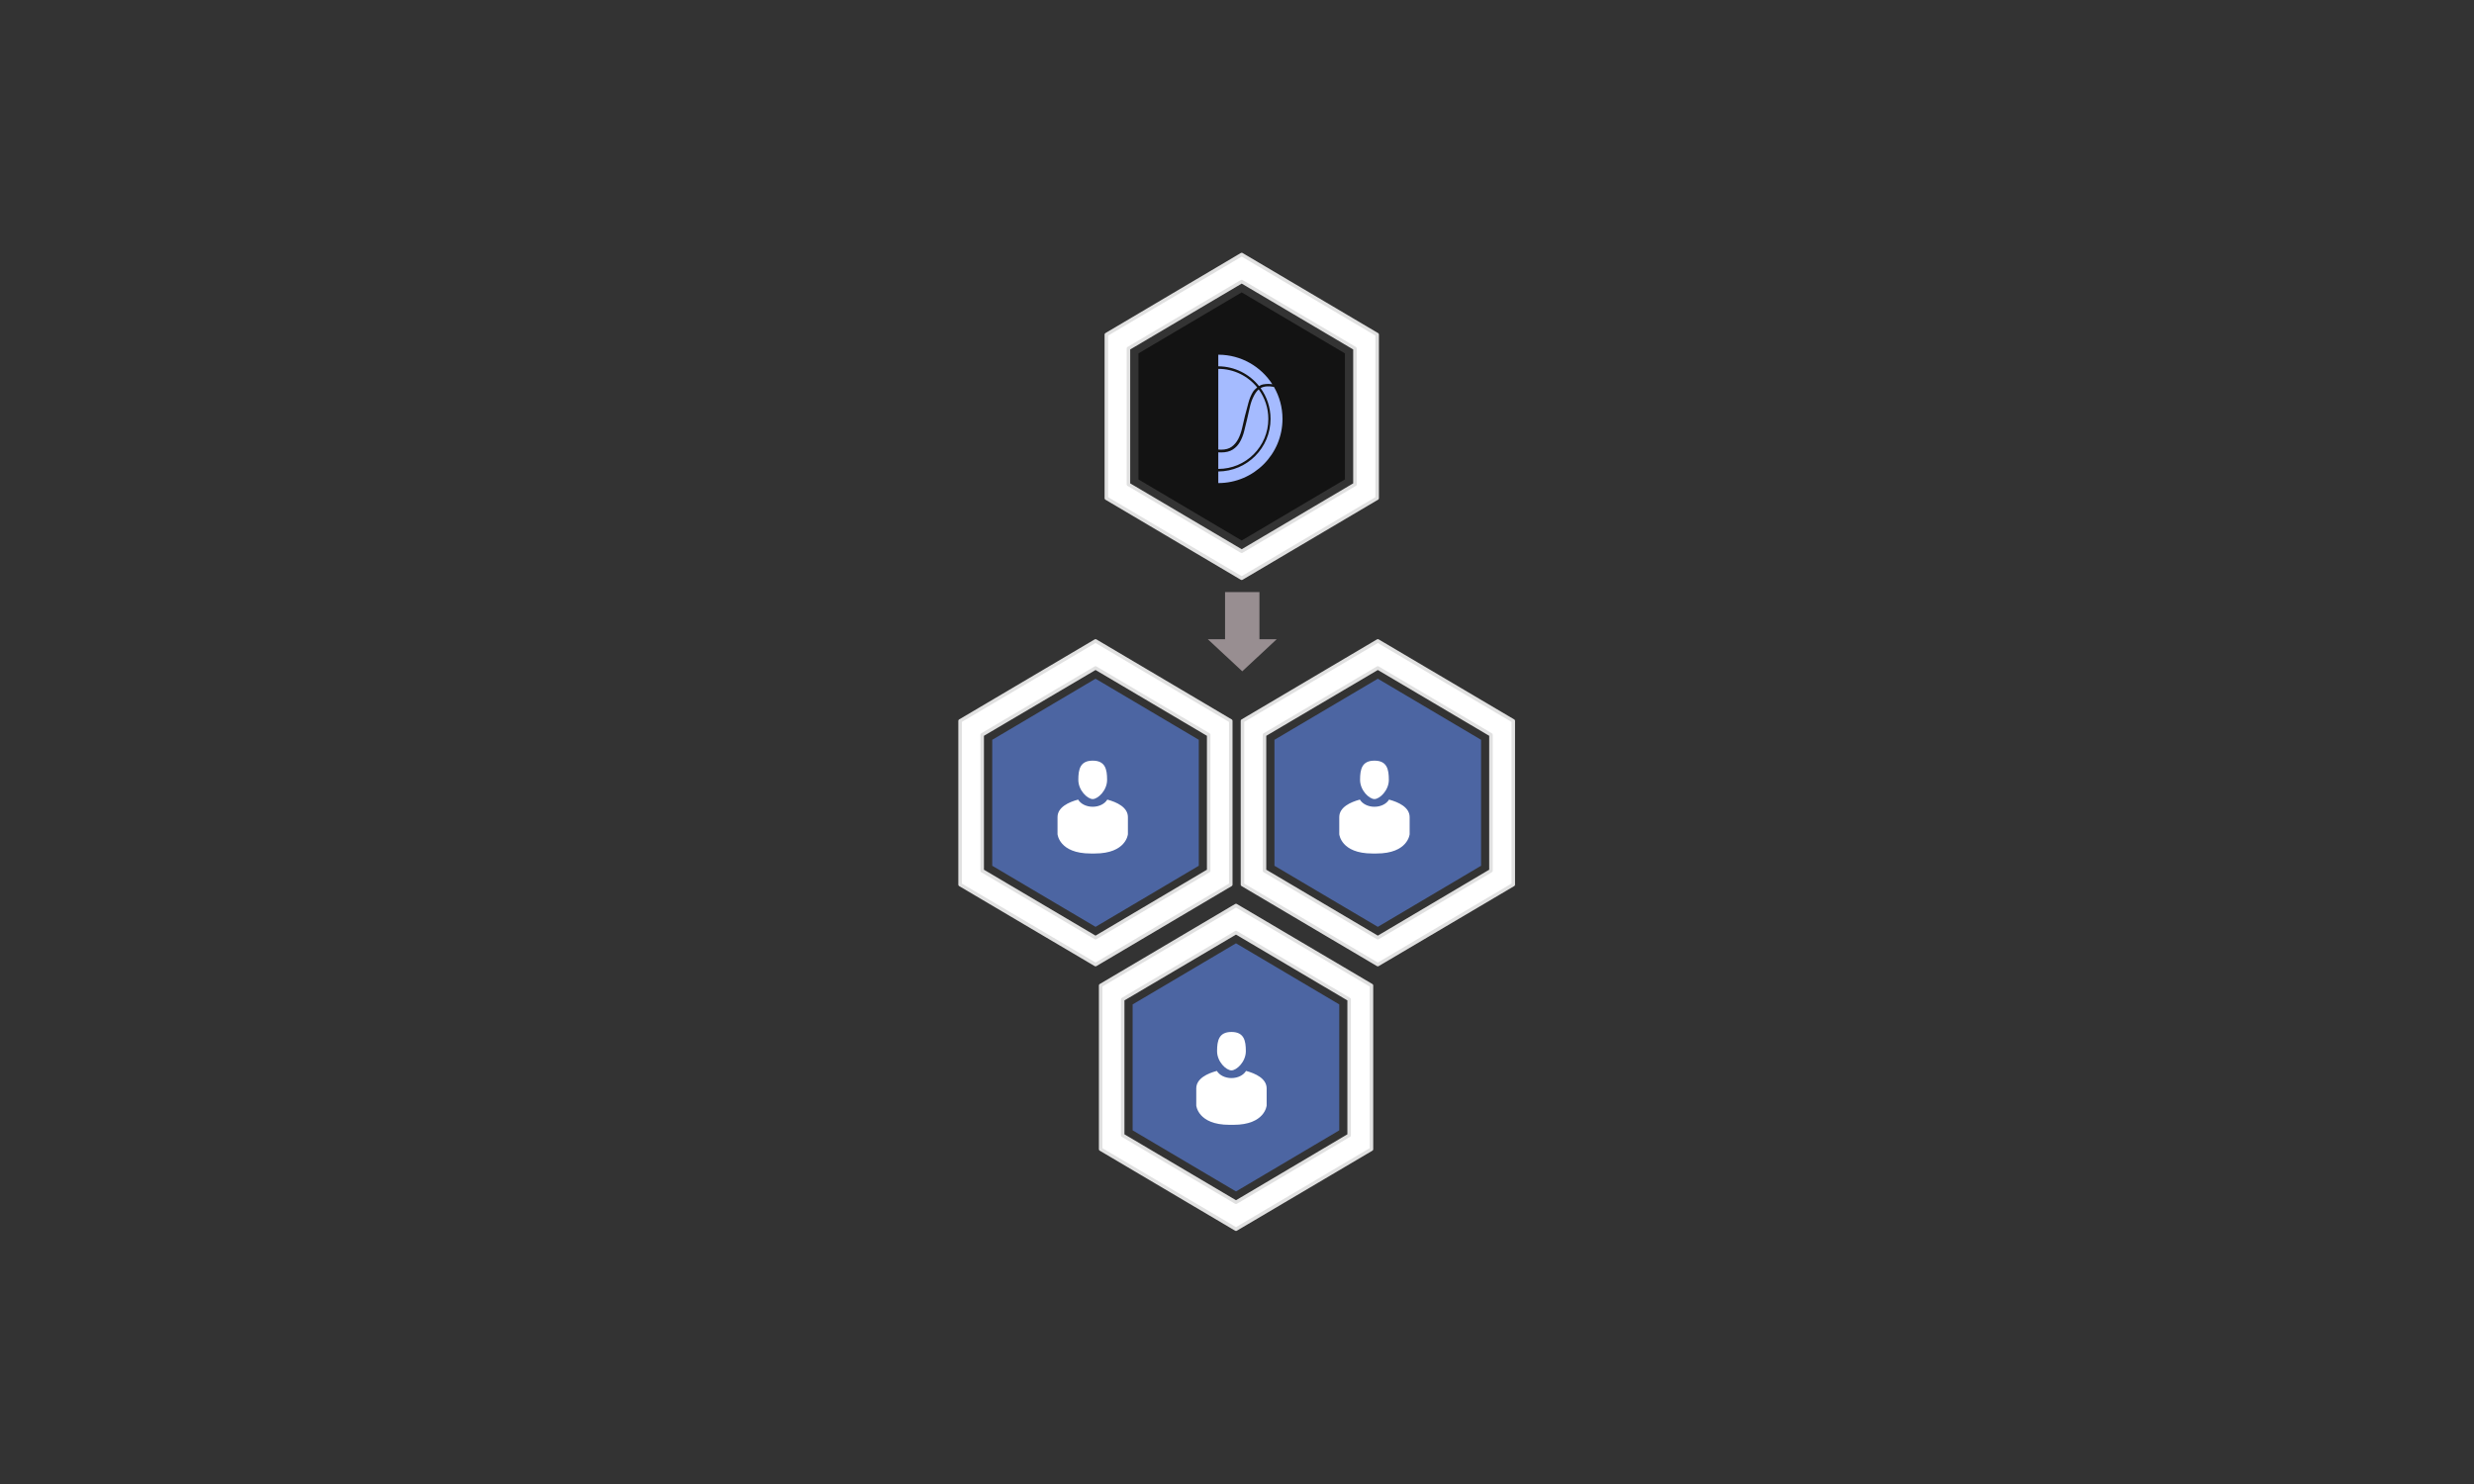 <?xml version="1.0" standalone="no"?>
<!DOCTYPE svg PUBLIC "-//W3C//DTD SVG 1.1//EN" "http://www.w3.org/Graphics/SVG/1.1/DTD/svg11.dtd">
<svg width="100%" height="100%" viewBox="0 0 200 120" version="1.1" xmlns="http://www.w3.org/2000/svg" xmlns:xlink="http://www.w3.org/1999/xlink" xml:space="preserve" style="fill-rule:evenodd;clip-rule:evenodd;stroke-linejoin:round;stroke-miterlimit:1.414;">
    <rect x="0" y="0" width="200" height="120" fill="#333333" stroke="none"/>
    <g id="analytics_integration">
        <g transform="matrix(4.759,0,0,4.759,-553.807,-256.201)">
            <path d="M135.709,59.84L135.709,61.981L137.463,63.019L139.217,61.981L139.217,59.84L137.463,58.803L135.709,59.84Z" style="fill:rgb(19,19,19);fill-rule:nonzero;"/>
        </g>
        <g transform="matrix(4.759,0,0,4.759,-553.807,-256.201)">
            <path d="M139.387,62.065L137.463,63.202L135.539,62.065L135.539,59.756L137.463,58.619L139.387,59.756L139.387,62.065ZM139.764,62.3L139.764,59.52L137.463,58.16L135.164,59.52L135.164,62.3L137.463,63.66L139.764,62.3Z" style="fill:white;fill-rule:nonzero;stroke-width:0.06px;stroke:rgb(225,225,225);"/>
        </g>
        <g transform="matrix(4.759,0,0,4.759,-554.219,-245.524)">
            <path d="M138.106,64.162L138.106,66.302L139.862,67.34L141.616,66.302L141.616,64.162L139.862,63.124L138.106,64.162Z" style="fill:rgb(76,101,162);fill-rule:nonzero;"/>
        </g>
        <g transform="matrix(4.759,0,0,4.759,-554.219,-245.524)">
            <path d="M141.784,66.386L139.862,67.524L137.937,66.386L137.937,64.077L139.862,62.941L141.784,64.077L141.784,66.386ZM142.163,66.622L142.163,63.841L139.862,62.482L137.563,63.841L137.563,66.622L139.862,67.981L142.163,66.622Z" style="fill:white;fill-rule:nonzero;stroke-width:0.06px;stroke:rgb(225,225,225);"/>
        </g>
        <g transform="matrix(4.759,0,0,4.759,-565.684,-224.128)">
            <path d="M138.106,64.162L138.106,66.302L139.862,67.34L141.616,66.302L141.616,64.162L139.862,63.124L138.106,64.162Z" style="fill:rgb(76,101,162);fill-rule:nonzero;"/>
        </g>
        <g transform="matrix(4.759,0,0,4.759,-565.684,-224.128)">
            <path d="M141.784,66.386L139.862,67.524L137.937,66.386L137.937,64.077L139.862,62.941L141.784,64.077L141.784,66.386ZM142.163,66.622L142.163,63.841L139.862,62.482L137.563,63.841L137.563,66.622L139.862,67.981L142.163,66.622Z" style="fill:white;fill-rule:nonzero;stroke-width:0.06px;stroke:rgb(225,225,225);"/>
        </g>
        <g transform="matrix(4.759,0,0,4.759,-554.219,-245.524)">
            <path d="M133.312,64.162L133.312,66.302L135.067,67.34L136.821,66.302L136.821,64.162L135.067,63.124L133.312,64.162Z" style="fill:rgb(76,101,162);fill-rule:nonzero;"/>
        </g>
        <g transform="matrix(4.759,0,0,4.759,-554.219,-245.524)">
            <path d="M136.989,66.386L135.067,67.524L133.141,66.386L133.141,64.077L135.067,62.941L136.989,64.077L136.989,66.386ZM137.364,66.622L137.364,63.841L135.067,62.482L132.766,63.841L132.766,66.622L135.067,67.981L137.364,66.622Z" style="fill:white;fill-rule:nonzero;stroke-width:0.06px;stroke:rgb(225,225,225);"/>
        </g>
        <g transform="matrix(0.276,0,0,0.211,16.845,-52.923)">
            <path d="M312.913,495.8L302.831,508.081L292.742,495.8L297.789,495.8L297.789,477.717L307.866,477.717L307.866,495.8L312.913,495.8Z" style="fill:rgb(152,142,145);fill-rule:nonzero;"/>
        </g>
        <g transform="matrix(0.123,0,0,0.119,1.194,-21.597)">
            <path d="M916.771,736.738L916.771,748.33C916.771,748.33 915.724,761.459 894.972,761.459L892.312,761.459C871.554,761.459 870.514,748.33 870.514,748.33L870.514,736.738C870.514,729.988 877.885,726.538 884.055,724.829C885.711,727.705 889.382,729.695 893.639,729.695C897.901,729.695 901.566,727.705 903.229,724.829C909.398,726.538 916.771,729.988 916.771,736.738Z" style="fill:white;fill-rule:nonzero;"/>
        </g>
        <g transform="matrix(0.123,0,0,0.119,1.194,-21.597)">
            <path d="M893.639,698.361C901.884,698.361 903.097,704.208 903.097,711.413C903.097,718.622 897.041,724.47 893.639,724.47C890.243,724.47 884.187,718.622 884.187,711.413C884.187,704.208 885.4,698.361 893.639,698.361Z" style="fill:white;fill-rule:nonzero;"/>
        </g>
        <g transform="matrix(0.123,0,0,0.119,-21.582,-21.597)">
            <path d="M916.771,736.738L916.771,748.33C916.771,748.33 915.724,761.459 894.972,761.459L892.312,761.459C871.554,761.459 870.514,748.33 870.514,748.33L870.514,736.738C870.514,729.988 877.885,726.538 884.055,724.829C885.711,727.705 889.382,729.695 893.639,729.695C897.901,729.695 901.566,727.705 903.229,724.829C909.398,726.538 916.771,729.988 916.771,736.738Z" style="fill:white;fill-rule:nonzero;"/>
        </g>
        <g transform="matrix(0.123,0,0,0.119,-21.582,-21.597)">
            <path d="M893.639,698.361C901.884,698.361 903.097,704.208 903.097,711.413C903.097,718.622 897.041,724.47 893.639,724.47C890.243,724.47 884.187,718.622 884.187,711.413C884.187,704.208 885.4,698.361 893.639,698.361Z" style="fill:white;fill-rule:nonzero;"/>
        </g>
        <g transform="matrix(0.123,0,0,0.119,-10.366,0.342)">
            <path d="M916.771,736.738L916.771,748.33C916.771,748.33 915.724,761.459 894.972,761.459L892.312,761.459C871.554,761.459 870.514,748.33 870.514,748.33L870.514,736.738C870.514,729.988 877.885,726.538 884.055,724.829C885.711,727.705 889.382,729.695 893.639,729.695C897.901,729.695 901.566,727.705 903.229,724.829C909.398,726.538 916.771,729.988 916.771,736.738Z" style="fill:white;fill-rule:nonzero;"/>
        </g>
        <g transform="matrix(0.123,0,0,0.119,-10.366,0.342)">
            <path d="M893.639,698.361C901.884,698.361 903.097,704.208 903.097,711.413C903.097,718.622 897.041,724.47 893.639,724.47C890.243,724.47 884.187,718.622 884.187,711.413C884.187,704.208 885.4,698.361 893.639,698.361Z" style="fill:white;fill-rule:nonzero;"/>
        </g>
        <g transform="matrix(0.036,0,0,0.036,91.76,5.809)">
            <path d="M311.869,707.696C324.066,728.853 331.045,753.39 331.045,779.544C331.045,859.114 266.444,923.715 186.874,923.715L186.874,897.683C251.716,897.258 304.226,844.485 304.226,779.544C304.226,753.731 295.93,729.841 281.86,710.396C289.818,705.956 300.199,705.401 311.869,707.696ZM277.66,713.297C291.249,731.879 299.274,754.782 299.274,779.544C299.274,841.579 248.91,891.944 186.874,891.944L186.874,854.596C188.938,854.782 191.075,854.874 193.287,854.874C204.014,854.874 212.729,852.708 219.433,848.376C226.138,844.044 231.501,838.32 235.523,831.203C239.546,824.086 242.692,816.093 244.961,807.223C247.23,798.353 249.396,789.482 251.459,780.612C253.522,772.154 255.533,763.336 257.493,754.156C259.452,744.977 262.34,736.622 266.157,729.093C269.205,723.078 272.763,717.391 277.66,713.297ZM274.22,708.831C270.127,712.079 266.495,715.979 264.455,719.346C260.329,726.153 257.029,734.147 254.553,743.326C252.078,752.506 249.499,762.253 246.817,772.567C244.548,782.056 242.382,791.339 240.32,800.415C238.257,809.492 235.369,817.589 231.656,824.705C227.943,831.822 223.095,837.598 217.113,842.033C211.13,846.468 203.188,848.686 193.287,848.686C191.063,848.686 188.926,848.577 186.874,848.358L186.874,667.145C222.124,667.145 253.606,683.407 274.22,708.831ZM278.405,705.856C256.902,678.959 223.898,661.649 186.874,661.406L186.874,635.374L187.806,635.377C238.355,635.697 282.767,662.089 308.259,701.769C301.787,700.686 295.237,700.723 286.999,702.178C284.342,702.647 281.353,704.003 278.405,705.856Z" style="fill:rgb(165,187,255);"/>
        </g>
    </g>
</svg>
